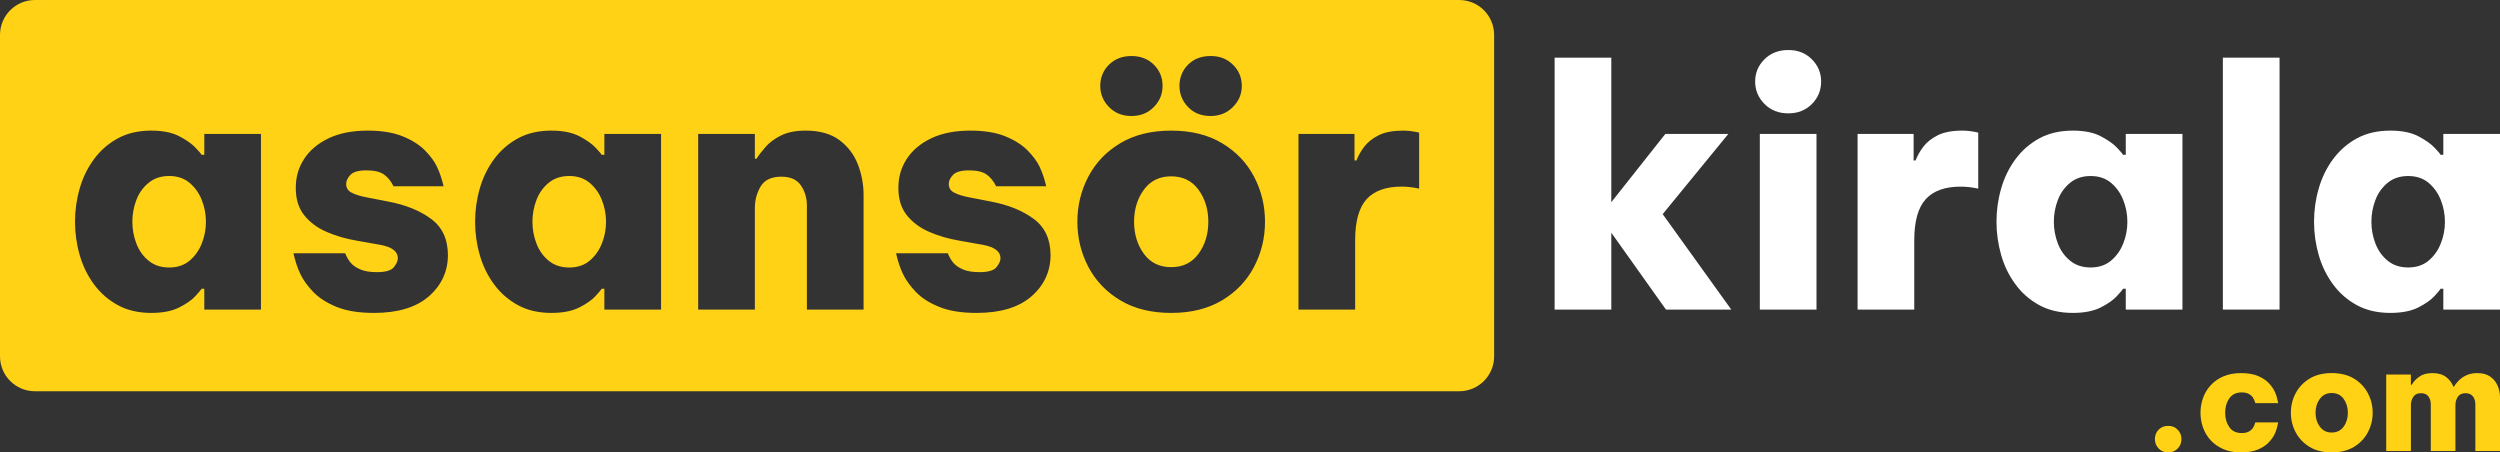 <?xml version="1.0" encoding="UTF-8"?>
<svg id="katman_2" data-name="katman 2" xmlns="http://www.w3.org/2000/svg" viewBox="0 0 883.54 159.89">
  <rect x="0" y="0" width="883.54" height="159.89" fill="#333333" stroke="none"/>
  <defs>
    <style>
      .cls-1 {
        fill: #fff;
      }

      .cls-2 {
        fill: #ffd215;
      }
    </style>
  </defs>
  <g id="katman_1" data-name="katman 1">
    <path class="cls-2" d="M71.32,70.7c.97,2.46,1.46,5.02,1.46,7.67s-.49,5.21-1.46,7.67c-.98,2.46-2.42,4.5-4.34,6.1-1.91,1.6-4.31,2.4-7.2,2.4s-5.31-.8-7.26-2.4c-1.96-1.6-3.4-3.64-4.34-6.1-.94-2.46-1.4-5.01-1.4-7.67s.46-5.21,1.4-7.67,2.38-4.49,4.34-6.09c1.95-1.6,4.37-2.41,7.26-2.41s5.29.81,7.2,2.41c1.92,1.6,3.36,3.63,4.34,6.09Z"/>
    <g>
      <path class="cls-2" d="M212.72,70.7c-.98-2.46-2.43-4.49-4.34-6.09-1.91-1.6-4.32-2.41-7.2-2.41s-5.32.81-7.27,2.41c-1.95,1.6-3.39,3.63-4.33,6.09s-1.41,5.02-1.41,7.67.47,5.21,1.41,7.67c.94,2.46,2.38,4.5,4.33,6.1,1.95,1.6,4.38,2.4,7.27,2.4s5.29-.8,7.2-2.4,3.36-3.64,4.34-6.1c.97-2.46,1.46-5.01,1.46-7.67s-.49-5.21-1.46-7.67ZM212.72,70.7c-.98-2.46-2.43-4.49-4.34-6.09-1.91-1.6-4.32-2.41-7.2-2.41s-5.32.81-7.27,2.41c-1.95,1.6-3.39,3.63-4.33,6.09s-1.41,5.02-1.41,7.67.47,5.21,1.41,7.67c.94,2.46,2.38,4.5,4.33,6.1,1.95,1.6,4.38,2.4,7.27,2.4s5.29-.8,7.2-2.4,3.36-3.64,4.34-6.1c.97-2.46,1.46-5.01,1.46-7.67s-.49-5.21-1.46-7.67ZM212.72,70.7c-.98-2.46-2.43-4.49-4.34-6.09-1.91-1.6-4.32-2.41-7.2-2.41s-5.32.81-7.27,2.41c-1.95,1.6-3.39,3.63-4.33,6.09s-1.41,5.02-1.41,7.67.47,5.21,1.41,7.67c.94,2.46,2.38,4.5,4.33,6.1,1.95,1.6,4.38,2.4,7.27,2.4s5.29-.8,7.2-2.4,3.36-3.64,4.34-6.1c.97-2.46,1.46-5.01,1.46-7.67s-.49-5.21-1.46-7.67ZM423.58,67.07c-2.3-3.17-5.53-4.75-9.66-4.75s-7.37,1.58-9.67,4.75c-2.3,3.16-3.45,6.93-3.45,11.3s1.15,8.14,3.45,11.31c2.3,3.16,5.53,4.74,9.67,4.74s7.36-1.58,9.66-4.74c2.3-3.17,3.46-6.93,3.46-11.31s-1.16-8.14-3.46-11.3ZM423.58,67.07c-2.3-3.17-5.53-4.75-9.66-4.75s-7.37,1.58-9.67,4.75c-2.3,3.16-3.45,6.93-3.45,11.3s1.15,8.14,3.45,11.31c2.3,3.16,5.53,4.74,9.67,4.74s7.36-1.58,9.66-4.74c2.3-3.17,3.46-6.93,3.46-11.31s-1.16-8.14-3.46-11.3ZM212.72,70.7c-.98-2.46-2.43-4.49-4.34-6.09-1.91-1.6-4.32-2.41-7.2-2.41s-5.32.81-7.27,2.41c-1.95,1.6-3.39,3.63-4.33,6.09s-1.41,5.02-1.41,7.67.47,5.21,1.41,7.67c.94,2.46,2.38,4.5,4.33,6.1,1.95,1.6,4.38,2.4,7.27,2.4s5.29-.8,7.2-2.4,3.36-3.64,4.34-6.1c.97-2.46,1.46-5.01,1.46-7.67s-.49-5.21-1.46-7.67ZM212.72,70.7c-.98-2.46-2.43-4.49-4.34-6.09-1.91-1.6-4.32-2.41-7.2-2.41s-5.32.81-7.27,2.41c-1.95,1.6-3.39,3.63-4.33,6.09s-1.41,5.02-1.41,7.67.47,5.21,1.41,7.67c.94,2.46,2.38,4.5,4.33,6.1,1.95,1.6,4.38,2.4,7.27,2.4s5.29-.8,7.2-2.4,3.36-3.64,4.34-6.1c.97-2.46,1.46-5.01,1.46-7.67s-.49-5.21-1.46-7.67ZM423.58,67.07c-2.3-3.17-5.53-4.75-9.66-4.75s-7.37,1.58-9.67,4.75c-2.3,3.16-3.45,6.93-3.45,11.3s1.15,8.14,3.45,11.31c2.3,3.16,5.53,4.74,9.67,4.74s7.36-1.58,9.66-4.74c2.3-3.17,3.46-6.93,3.46-11.31s-1.16-8.14-3.46-11.3ZM423.58,67.07c-2.3-3.17-5.53-4.75-9.66-4.75s-7.37,1.58-9.67,4.75c-2.3,3.16-3.45,6.93-3.45,11.3s1.15,8.14,3.45,11.31c2.3,3.16,5.53,4.74,9.67,4.74s7.36-1.58,9.66-4.74c2.3-3.17,3.46-6.93,3.46-11.31s-1.16-8.14-3.46-11.3ZM212.72,70.7c-.98-2.46-2.43-4.49-4.34-6.09-1.91-1.6-4.32-2.41-7.2-2.41s-5.32.81-7.27,2.41c-1.95,1.6-3.39,3.63-4.33,6.09s-1.41,5.02-1.41,7.67.47,5.21,1.41,7.67c.94,2.46,2.38,4.5,4.33,6.1,1.95,1.6,4.38,2.4,7.27,2.4s5.29-.8,7.2-2.4,3.36-3.64,4.34-6.1c.97-2.46,1.46-5.01,1.46-7.67s-.49-5.21-1.46-7.67ZM515.71,0H12.34C5.52,0,0,5.53,0,12.35v113.58c0,6.82,5.52,12.34,12.34,12.34h503.37c6.82,0,12.34-5.52,12.34-12.34V12.35c0-6.82-5.52-12.35-12.34-12.35ZM419.89,22.84c2.03-2.03,4.69-3.04,7.97-3.04s5.74,1.01,7.85,3.04c2.1,2.03,3.16,4.53,3.16,7.5s-1.06,5.39-3.16,7.5c-2.11,2.11-4.73,3.16-7.85,3.16-3.28,0-5.94-1.05-7.97-3.16-2.03-2.11-3.05-4.61-3.05-7.5s1.02-5.47,3.05-7.5ZM391.95,22.84c2.07-2.03,4.7-3.04,7.91-3.04s5.84,1.01,7.91,3.04c2.06,2.03,3.1,4.53,3.1,7.5s-1.04,5.39-3.1,7.5c-2.07,2.11-4.71,3.16-7.91,3.16s-5.84-1.05-7.91-3.16-3.1-4.61-3.1-7.5,1.03-5.47,3.1-7.5ZM92.23,109.42h-20.03v-7.38h-.94c-.16.31-.88,1.17-2.17,2.57-1.29,1.41-3.2,2.76-5.74,4.04-2.54,1.29-5.84,1.94-9.9,1.94-4.53,0-8.47-.92-11.83-2.76-3.36-1.83-6.17-4.29-8.43-7.38-2.27-3.08-3.95-6.54-5.04-10.36-1.1-3.83-1.64-7.74-1.64-11.72s.54-7.89,1.64-11.71c1.09-3.83,2.77-7.29,5.04-10.37,2.26-3.09,5.07-5.55,8.43-7.38,3.36-1.84,7.3-2.75,11.83-2.75,4.06,0,7.36.66,9.9,1.99,2.54,1.33,4.45,2.67,5.74,4.04,1.29,1.37,2.01,2.21,2.17,2.52h.94v-7.38h20.03v62.09ZM151.56,104.73c-4.49,3.91-10.95,5.86-19.38,5.86-5.32,0-9.71-.71-13.18-2.11-3.48-1.41-6.23-3.16-8.26-5.27-2.03-2.11-3.56-4.22-4.57-6.33-1.02-2.11-1.84-4.57-2.46-7.38h18.27c.55,1.33,1.19,2.44,1.94,3.34.74.9,1.85,1.68,3.34,2.34,1.48.67,3.47,1,5.97,1,3.05,0,5.04-.59,5.98-1.76.93-1.17,1.4-2.23,1.4-3.16,0-2.35-1.99-3.91-5.97-4.69l-8.56-1.52c-3.74-.63-7.26-1.64-10.54-3.05-3.28-1.4-5.93-3.35-7.96-5.85-2.04-2.5-3.05-5.75-3.05-9.73s1-7.26,2.99-10.31c1.99-3.04,4.88-5.46,8.67-7.26,3.78-1.8,8.37-2.69,13.76-2.69,4.92,0,9.02.66,12.3,1.99,3.28,1.33,5.9,2.97,7.85,4.92,1.95,1.95,3.4,3.9,4.33,5.85.94,1.96,1.72,4.26,2.35,6.92h-17.69c-.94-1.88-2.09-3.28-3.46-4.22-1.36-.94-3.41-1.41-6.15-1.41s-4.61.53-5.62,1.58c-1.02,1.06-1.52,2.13-1.52,3.23,0,1.4.66,2.44,1.99,3.1,1.32.67,3,1.19,5.04,1.58l7.84,1.53c6.17,1.17,11.23,3.22,15.18,6.15,3.94,2.92,5.91,7.2,5.91,12.82s-2.24,10.63-6.74,14.53ZM233.63,109.42h-20.04v-7.38h-.93c-.16.31-.88,1.17-2.17,2.57-1.29,1.41-3.2,2.76-5.74,4.04-2.54,1.29-5.84,1.94-9.9,1.94-4.53,0-8.47-.92-11.83-2.76-3.36-1.83-6.17-4.29-8.44-7.38-2.26-3.08-3.94-6.54-5.03-10.36-1.1-3.83-1.64-7.74-1.64-11.72s.54-7.89,1.64-11.71c1.09-3.83,2.77-7.29,5.03-10.37,2.27-3.09,5.08-5.55,8.44-7.38,3.36-1.84,7.3-2.75,11.83-2.75,4.06,0,7.36.66,9.9,1.99s4.45,2.67,5.74,4.04c1.29,1.37,2.01,2.21,2.17,2.52h.93v-7.38h20.04v62.09ZM305.2,109.42h-20.03v-36.79c0-2.65-.7-5.02-2.11-7.09-1.4-2.06-3.71-3.1-6.91-3.1-3.51,0-5.96,1.15-7.32,3.45-1.37,2.31-2.05,4.83-2.05,7.56v35.97h-20.03v-62.09h20.03v8.78h.58c.78-1.25,1.86-2.65,3.23-4.21,1.36-1.57,3.2-2.91,5.5-4.05,2.3-1.13,5.17-1.69,8.61-1.69,5,0,9,1.13,12.01,3.39,3.01,2.27,5.17,5.14,6.5,8.61,1.33,3.48,1.99,7.05,1.99,10.72v40.54ZM364.54,104.73c-4.49,3.91-10.95,5.86-19.39,5.86-5.31,0-9.7-.71-13.18-2.11-3.47-1.41-6.23-3.16-8.26-5.27-2.03-2.11-3.55-4.22-4.57-6.33-1.01-2.11-1.83-4.57-2.46-7.38h18.28c.54,1.33,1.19,2.44,1.93,3.34.74.9,1.86,1.68,3.34,2.34,1.48.67,3.47,1,5.98,1,3.04,0,5.03-.59,5.97-1.76.94-1.17,1.41-2.23,1.41-3.16,0-2.35-2-3.91-5.98-4.69l-8.55-1.52c-3.75-.63-7.26-1.64-10.54-3.05-3.28-1.4-5.94-3.35-7.97-5.85-2.03-2.5-3.05-5.75-3.05-9.73s1-7.26,2.99-10.31c1.99-3.04,4.88-5.46,8.67-7.26,3.79-1.8,8.38-2.69,13.77-2.69,4.92,0,9.02.66,12.3,1.99,3.28,1.33,5.89,2.97,7.84,4.92,1.96,1.95,3.4,3.9,4.34,5.85.94,1.96,1.72,4.26,2.34,6.92h-17.69c-.93-1.88-2.09-3.28-3.45-4.22-1.37-.94-3.42-1.41-6.15-1.41s-4.61.53-5.63,1.58c-1.01,1.06-1.52,2.13-1.52,3.23,0,1.4.66,2.44,1.99,3.1,1.33.67,3.01,1.19,5.04,1.58l7.85,1.53c6.17,1.17,11.22,3.22,15.17,6.15,3.94,2.92,5.92,7.2,5.92,12.82s-2.25,10.63-6.74,14.53ZM443.2,94.3c-2.57,4.92-6.34,8.87-11.3,11.84-4.96,2.97-10.96,4.45-17.98,4.45s-13.03-1.48-17.99-4.45c-4.96-2.97-8.72-6.92-11.3-11.84-2.58-4.92-3.87-10.23-3.87-15.93s1.29-11.01,3.87-15.93c2.58-4.92,6.34-8.86,11.3-11.83,4.96-2.97,10.96-4.45,17.99-4.45s13.02,1.48,17.98,4.45c4.96,2.97,8.73,6.91,11.3,11.83,2.58,4.92,3.87,10.23,3.87,15.93s-1.29,11.01-3.87,15.93ZM501.54,66.66c-2.19-.47-4.26-.71-6.21-.71-5.54,0-9.66,1.49-12.36,4.45-2.69,2.97-4.04,7.82-4.04,14.53v24.49h-20.03v-62.09h19.8v9.37h.7c.62-1.64,1.54-3.26,2.75-4.86,1.21-1.6,2.91-2.95,5.1-4.04,2.18-1.1,5.08-1.64,8.67-1.64,1.72,0,3.59.23,5.62.7v19.8ZM413.92,62.32c-4.14,0-7.37,1.58-9.67,4.75-2.3,3.16-3.45,6.93-3.45,11.3s1.15,8.14,3.45,11.31c2.3,3.16,5.53,4.74,9.67,4.74s7.36-1.58,9.66-4.74c2.3-3.17,3.46-6.93,3.46-11.31s-1.16-8.14-3.46-11.3c-2.3-3.17-5.53-4.75-9.66-4.75ZM208.38,64.61c-1.91-1.6-4.32-2.41-7.2-2.41s-5.32.81-7.27,2.41c-1.95,1.6-3.39,3.63-4.33,6.09s-1.41,5.02-1.41,7.67.47,5.21,1.41,7.67c.94,2.46,2.38,4.5,4.33,6.1,1.95,1.6,4.38,2.4,7.27,2.4s5.29-.8,7.2-2.4,3.36-3.64,4.34-6.1c.97-2.46,1.46-5.01,1.46-7.67s-.49-5.21-1.46-7.67c-.98-2.46-2.43-4.49-4.34-6.09ZM212.72,70.7c-.98-2.46-2.43-4.49-4.34-6.09-1.91-1.6-4.32-2.41-7.2-2.41s-5.32.81-7.27,2.41c-1.95,1.6-3.39,3.63-4.33,6.09s-1.41,5.02-1.41,7.67.47,5.21,1.41,7.67c.94,2.46,2.38,4.5,4.33,6.1,1.95,1.6,4.38,2.4,7.27,2.4s5.29-.8,7.2-2.4,3.36-3.64,4.34-6.1c.97-2.46,1.46-5.01,1.46-7.67s-.49-5.21-1.46-7.67ZM423.58,67.07c-2.3-3.17-5.53-4.75-9.66-4.75s-7.37,1.58-9.67,4.75c-2.3,3.16-3.45,6.93-3.45,11.3s1.15,8.14,3.45,11.31c2.3,3.16,5.53,4.74,9.67,4.74s7.36-1.58,9.66-4.74c2.3-3.17,3.46-6.93,3.46-11.31s-1.16-8.14-3.46-11.3ZM423.58,67.07c-2.3-3.17-5.53-4.75-9.66-4.75s-7.37,1.58-9.67,4.75c-2.3,3.16-3.45,6.93-3.45,11.3s1.15,8.14,3.45,11.31c2.3,3.16,5.53,4.74,9.67,4.74s7.36-1.58,9.66-4.74c2.3-3.17,3.46-6.93,3.46-11.31s-1.16-8.14-3.46-11.3ZM212.72,70.7c-.98-2.46-2.43-4.49-4.34-6.09-1.91-1.6-4.32-2.41-7.2-2.41s-5.32.81-7.27,2.41c-1.95,1.6-3.39,3.63-4.33,6.09s-1.41,5.02-1.41,7.67.47,5.21,1.41,7.67c.94,2.46,2.38,4.5,4.33,6.1,1.95,1.6,4.38,2.4,7.27,2.4s5.29-.8,7.2-2.4,3.36-3.64,4.34-6.1c.97-2.46,1.46-5.01,1.46-7.67s-.49-5.21-1.46-7.67ZM212.72,70.7c-.98-2.46-2.43-4.49-4.34-6.09-1.91-1.6-4.32-2.41-7.2-2.41s-5.32.81-7.27,2.41c-1.95,1.6-3.39,3.63-4.33,6.09s-1.41,5.02-1.41,7.67.47,5.21,1.41,7.67c.94,2.46,2.38,4.5,4.33,6.1,1.95,1.6,4.38,2.4,7.27,2.4s5.29-.8,7.2-2.4,3.36-3.64,4.34-6.1c.97-2.46,1.46-5.01,1.46-7.67s-.49-5.21-1.46-7.67ZM212.72,70.7c-.98-2.46-2.43-4.49-4.34-6.09-1.91-1.6-4.32-2.41-7.2-2.41s-5.32.81-7.27,2.41c-1.95,1.6-3.39,3.63-4.33,6.09s-1.41,5.02-1.41,7.67.47,5.21,1.41,7.67c.94,2.46,2.38,4.5,4.33,6.1,1.95,1.6,4.38,2.4,7.27,2.4s5.29-.8,7.2-2.4,3.36-3.64,4.34-6.1c.97-2.46,1.46-5.01,1.46-7.67s-.49-5.21-1.46-7.67ZM212.72,70.7c-.98-2.46-2.43-4.49-4.34-6.09-1.91-1.6-4.32-2.41-7.2-2.41s-5.32.81-7.27,2.41c-1.95,1.6-3.39,3.63-4.33,6.09s-1.41,5.02-1.41,7.67.47,5.21,1.41,7.67c.94,2.46,2.38,4.5,4.33,6.1,1.95,1.6,4.38,2.4,7.27,2.4s5.29-.8,7.2-2.4,3.36-3.64,4.34-6.1c.97-2.46,1.46-5.01,1.46-7.67s-.49-5.21-1.46-7.67ZM212.72,70.7c-.98-2.46-2.43-4.49-4.34-6.09-1.91-1.6-4.32-2.41-7.2-2.41s-5.32.81-7.27,2.41c-1.95,1.6-3.39,3.63-4.33,6.09s-1.41,5.02-1.41,7.67.47,5.21,1.41,7.67c.94,2.46,2.38,4.5,4.33,6.1,1.95,1.6,4.38,2.4,7.27,2.4s5.29-.8,7.2-2.4,3.36-3.64,4.34-6.1c.97-2.46,1.46-5.01,1.46-7.67s-.49-5.21-1.46-7.67Z"/>
      <g>
        <path class="cls-1" d="M549.43,109.42V20.38h20.03v51.08l19.1-24.13h22.26l-23.2,28.35,24.25,33.74h-23.08l-19.33-27.18v27.18h-20.03Z"/>
        <path class="cls-1" d="M632.02,40.06c-3.44,0-6.25-1.11-8.44-3.34-2.19-2.23-3.28-4.86-3.28-7.91s1.09-5.66,3.28-7.85c2.19-2.19,5-3.28,8.44-3.28s6.13,1.09,8.32,3.28c2.19,2.19,3.28,4.8,3.28,7.85s-1.09,5.78-3.28,7.97-4.96,3.28-8.32,3.28ZM621.95,109.42v-62.09h20.03v62.09h-20.03Z"/>
        <path class="cls-1" d="M656.5,109.42v-62.09h19.8v9.37h.7c.62-1.64,1.54-3.26,2.75-4.86,1.21-1.6,2.91-2.95,5.1-4.04,2.19-1.09,5.08-1.64,8.67-1.64,1.72,0,3.59.23,5.62.7v19.8c-2.19-.47-4.26-.7-6.21-.7-5.55,0-9.67,1.48-12.36,4.45-2.69,2.97-4.04,7.81-4.04,14.53v24.48h-20.03Z"/>
        <path class="cls-1" d="M732.53,46.16c4.06,0,7.36.66,9.9,1.99,2.54,1.33,4.45,2.68,5.74,4.04,1.29,1.37,2.01,2.21,2.17,2.52h.94v-7.38h20.03v62.09h-20.03v-7.38h-.94c-.16.31-.88,1.17-2.17,2.58-1.29,1.41-3.2,2.75-5.74,4.04-2.54,1.29-5.84,1.93-9.9,1.93-4.53,0-8.48-.92-11.83-2.75-3.36-1.83-6.17-4.29-8.43-7.38-2.27-3.08-3.95-6.54-5.04-10.37-1.09-3.83-1.64-7.73-1.64-11.71s.54-7.89,1.64-11.71c1.09-3.83,2.77-7.28,5.04-10.37,2.26-3.08,5.08-5.54,8.43-7.38,3.36-1.83,7.3-2.75,11.83-2.75ZM738.86,62.21c-2.89,0-5.31.8-7.26,2.4-1.95,1.6-3.4,3.63-4.33,6.09-.94,2.46-1.41,5.02-1.41,7.67s.47,5.21,1.41,7.67c.94,2.46,2.38,4.49,4.33,6.09,1.95,1.6,4.37,2.4,7.26,2.4s5.29-.8,7.2-2.4c1.91-1.6,3.36-3.63,4.33-6.09.98-2.46,1.46-5.02,1.46-7.67s-.49-5.21-1.46-7.67c-.98-2.46-2.42-4.49-4.33-6.09-1.91-1.6-4.32-2.4-7.2-2.4Z"/>
        <path class="cls-1" d="M785.6,109.42V20.38h20.03v89.03h-20.03Z"/>
        <path class="cls-1" d="M844.76,46.16c4.06,0,7.36.66,9.9,1.99,2.54,1.33,4.45,2.68,5.74,4.04,1.29,1.37,2.01,2.21,2.17,2.52h.94v-7.38h20.03v62.09h-20.03v-7.38h-.94c-.16.31-.88,1.17-2.17,2.58-1.29,1.41-3.2,2.75-5.74,4.04-2.54,1.29-5.84,1.93-9.9,1.93-4.53,0-8.48-.92-11.83-2.75-3.36-1.83-6.17-4.29-8.43-7.38-2.27-3.08-3.95-6.54-5.04-10.37-1.09-3.83-1.64-7.73-1.64-11.71s.54-7.89,1.64-11.71c1.09-3.83,2.77-7.28,5.04-10.37,2.26-3.08,5.08-5.54,8.43-7.38,3.36-1.83,7.3-2.75,11.83-2.75ZM851.09,62.21c-2.89,0-5.31.8-7.26,2.4-1.95,1.6-3.4,3.63-4.33,6.09-.94,2.46-1.41,5.02-1.41,7.67s.47,5.21,1.41,7.67c.94,2.46,2.38,4.49,4.33,6.09,1.95,1.6,4.37,2.4,7.26,2.4s5.29-.8,7.2-2.4c1.91-1.6,3.36-3.63,4.33-6.09.98-2.46,1.46-5.02,1.46-7.67s-.49-5.21-1.46-7.67c-.98-2.46-2.42-4.49-4.33-6.09-1.91-1.6-4.32-2.4-7.2-2.4Z"/>
      </g>
    </g>
    <g>
      <path class="cls-2" d="M766.27,159.89c-1.39,0-2.52-.47-3.39-1.4-.87-.93-1.3-2.03-1.3-3.29,0-1.33.43-2.44,1.3-3.34.87-.9,2-1.35,3.39-1.35s2.48.45,3.36,1.35c.88.9,1.33,2.01,1.33,3.34s-.44,2.4-1.33,3.31c-.88.92-2,1.38-3.36,1.38Z"/>
      <path class="cls-2" d="M792.01,159.89c-2.45,0-4.56-.4-6.34-1.2-1.78-.8-3.27-1.86-4.46-3.18-1.19-1.33-2.07-2.82-2.65-4.48-.58-1.66-.87-3.38-.87-5.15s.29-3.48.87-5.15c.58-1.66,1.46-3.16,2.65-4.48,1.19-1.33,2.67-2.39,4.46-3.19,1.78-.8,3.9-1.2,6.34-1.2s4.53.36,6.14,1.07c1.61.71,2.9,1.6,3.85,2.65.95,1.05,1.65,2.11,2.09,3.16.44,1.05.8,2.29,1.07,3.72h-8.1c-.2-.75-.47-1.38-.79-1.89-.32-.51-.81-.95-1.45-1.33-.65-.37-1.5-.56-2.55-.56-1.97,0-3.44.71-4.41,2.12-.97,1.41-1.45,3.1-1.45,5.07s.48,3.66,1.45,5.07c.97,1.41,2.44,2.11,4.41,2.11,1.05,0,1.9-.19,2.55-.56.65-.37,1.13-.82,1.45-1.33.32-.51.59-1.14.79-1.89h8.1c-.27,1.43-.63,2.67-1.07,3.72-.44,1.05-1.14,2.11-2.09,3.16-.95,1.05-2.23,1.94-3.85,2.65s-3.66,1.07-6.14,1.07Z"/>
      <path class="cls-2" d="M824.06,159.89c-3.06,0-5.66-.65-7.8-1.94s-3.78-3.01-4.92-5.15c-1.14-2.14-1.71-4.45-1.71-6.93s.57-4.79,1.71-6.93c1.14-2.14,2.78-3.86,4.92-5.15,2.14-1.29,4.74-1.94,7.8-1.94s5.71.65,7.85,1.94c2.14,1.29,3.78,3.01,4.92,5.15,1.14,2.14,1.71,4.45,1.71,6.93s-.57,4.79-1.71,6.93c-1.14,2.14-2.78,3.86-4.92,5.15s-4.76,1.94-7.85,1.94ZM824.06,152.86c1.8,0,3.2-.69,4.21-2.06,1-1.38,1.5-3.01,1.5-4.92s-.5-3.54-1.5-4.92c-1-1.38-2.4-2.06-4.21-2.06s-3.16.69-4.18,2.06-1.53,3.02-1.53,4.92.51,3.54,1.53,4.92,2.41,2.06,4.18,2.06Z"/>
      <path class="cls-2" d="M843.33,159.38v-27.01h8.71v3.62h.31c.61-1.09,1.5-2.05,2.68-2.88,1.17-.83,2.71-1.25,4.61-1.25,2.04,0,3.66.47,4.87,1.4,1.21.93,2.06,2.08,2.57,3.44h.15c.41-.71.98-1.44,1.71-2.19.73-.75,1.64-1.38,2.73-1.89,1.09-.51,2.38-.76,3.87-.76,1.87,0,3.39.42,4.56,1.25s2.04,1.89,2.6,3.19c.56,1.29.84,2.63.84,4.03v19.06h-8.71v-16.51c0-1.12-.29-2.06-.87-2.8-.58-.75-1.45-1.12-2.6-1.12-1.26,0-2.17.43-2.73,1.27-.56.85-.84,1.82-.84,2.91v16.26h-8.71v-16.51c0-1.09-.28-2.01-.84-2.78-.56-.76-1.44-1.15-2.62-1.15-1.26,0-2.17.43-2.73,1.3-.56.87-.84,1.83-.84,2.88v16.26h-8.71Z"/>
    </g>
  </g>
</svg>